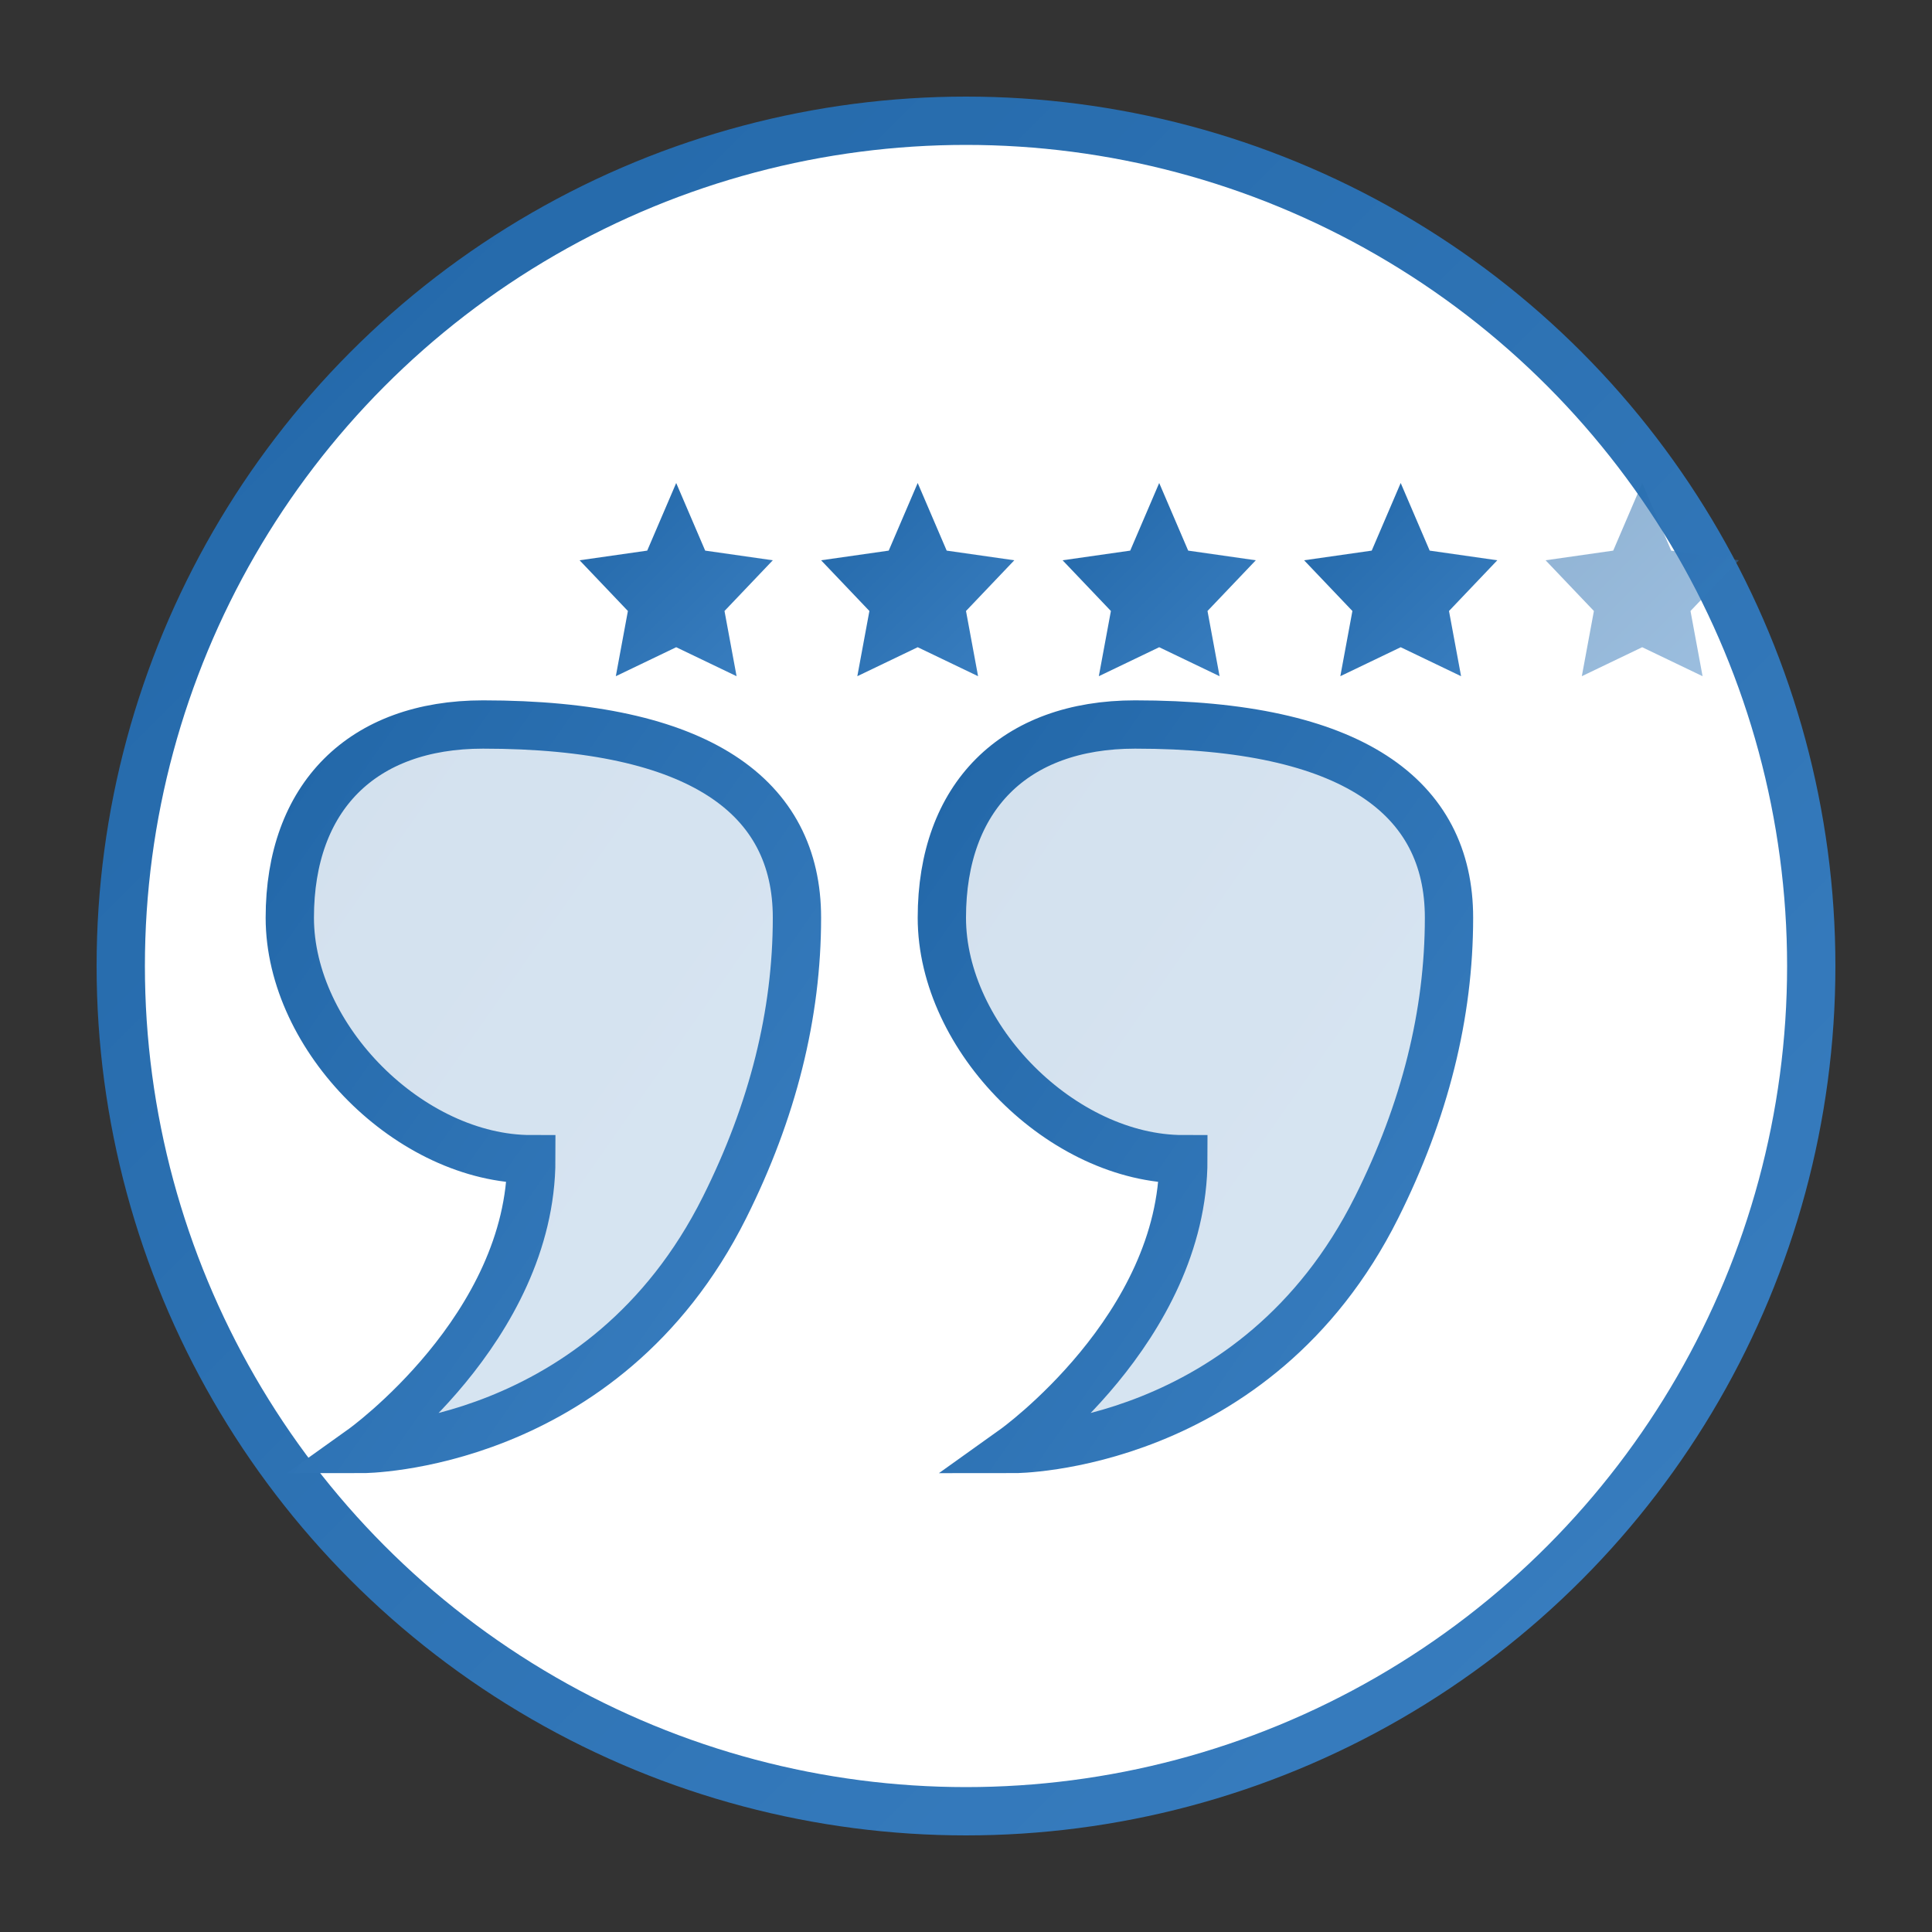 <svg xmlns="http://www.w3.org/2000/svg" width="80" height="80" viewBox="0 0 80 80">
  <rect x="0" y="0" width="80" height="80" fill="#333333" stroke="none"/>
  <defs>
    <linearGradient id="testimonialGrad" x1="0%" y1="0%" x2="100%" y2="100%">
      <stop offset="0%" style="stop-color:#2267a8;stop-opacity:1" />
      <stop offset="100%" style="stop-color:#3a7fc1;stop-opacity:1" />
    </linearGradient>
  </defs>
  
  <!-- Quote icon -->
  <g>
    <!-- Background shape -->
    <circle cx="40" cy="40" r="35" fill="white" stroke="url(#testimonialGrad)" stroke-width="2" />
    
    <!-- Left quote -->
    <path d="M20,30 C15,30 12,33 12,38 C12,43 17,48 22,48 C22,55 15,60 15,60 C15,60 25,60 30,50 C32,46 33,42 33,38 C33,33 29,30 20,30 Z" 
          fill="url(#testimonialGrad)" fill-opacity="0.2" stroke="url(#testimonialGrad)" stroke-width="2" />
    
    <!-- Right quote -->
    <path d="M47,30 C42,30 39,33 39,38 C39,43 44,48 49,48 C49,55 42,60 42,60 C42,60 52,60 57,50 C59,46 60,42 60,38 C60,33 56,30 47,30 Z" 
          fill="url(#testimonialGrad)" fill-opacity="0.2" stroke="url(#testimonialGrad)" stroke-width="2" />
    
    <!-- Star rating -->
    <g transform="translate(24, 20)">
      <!-- Star 1 -->
      <path d="M4,0 L5.2,2.8 L8,3.2 L6,5.3 L6.5,8 L4,6.8 L1.5,8 L2,5.3 L0,3.2 L2.8,2.8 Z" fill="url(#testimonialGrad)" transform="translate(0, 0)" />
      
      <!-- Star 2 -->
      <path d="M4,0 L5.2,2.8 L8,3.2 L6,5.3 L6.5,8 L4,6.8 L1.5,8 L2,5.3 L0,3.2 L2.8,2.8 Z" fill="url(#testimonialGrad)" transform="translate(10, 0)" />
      
      <!-- Star 3 -->
      <path d="M4,0 L5.2,2.8 L8,3.2 L6,5.3 L6.5,8 L4,6.8 L1.5,8 L2,5.3 L0,3.2 L2.8,2.8 Z" fill="url(#testimonialGrad)" transform="translate(20, 0)" />
      
      <!-- Star 4 -->
      <path d="M4,0 L5.2,2.8 L8,3.2 L6,5.3 L6.5,8 L4,6.8 L1.5,8 L2,5.3 L0,3.2 L2.8,2.8 Z" fill="url(#testimonialGrad)" transform="translate(30, 0)" />
      
      <!-- Star 5 -->
      <path d="M4,0 L5.2,2.8 L8,3.2 L6,5.3 L6.5,8 L4,6.8 L1.5,8 L2,5.3 L0,3.2 L2.8,2.8 Z" fill="url(#testimonialGrad)" transform="translate(40, 0)" fill-opacity="0.5" />
    </g>
  </g>
</svg>

